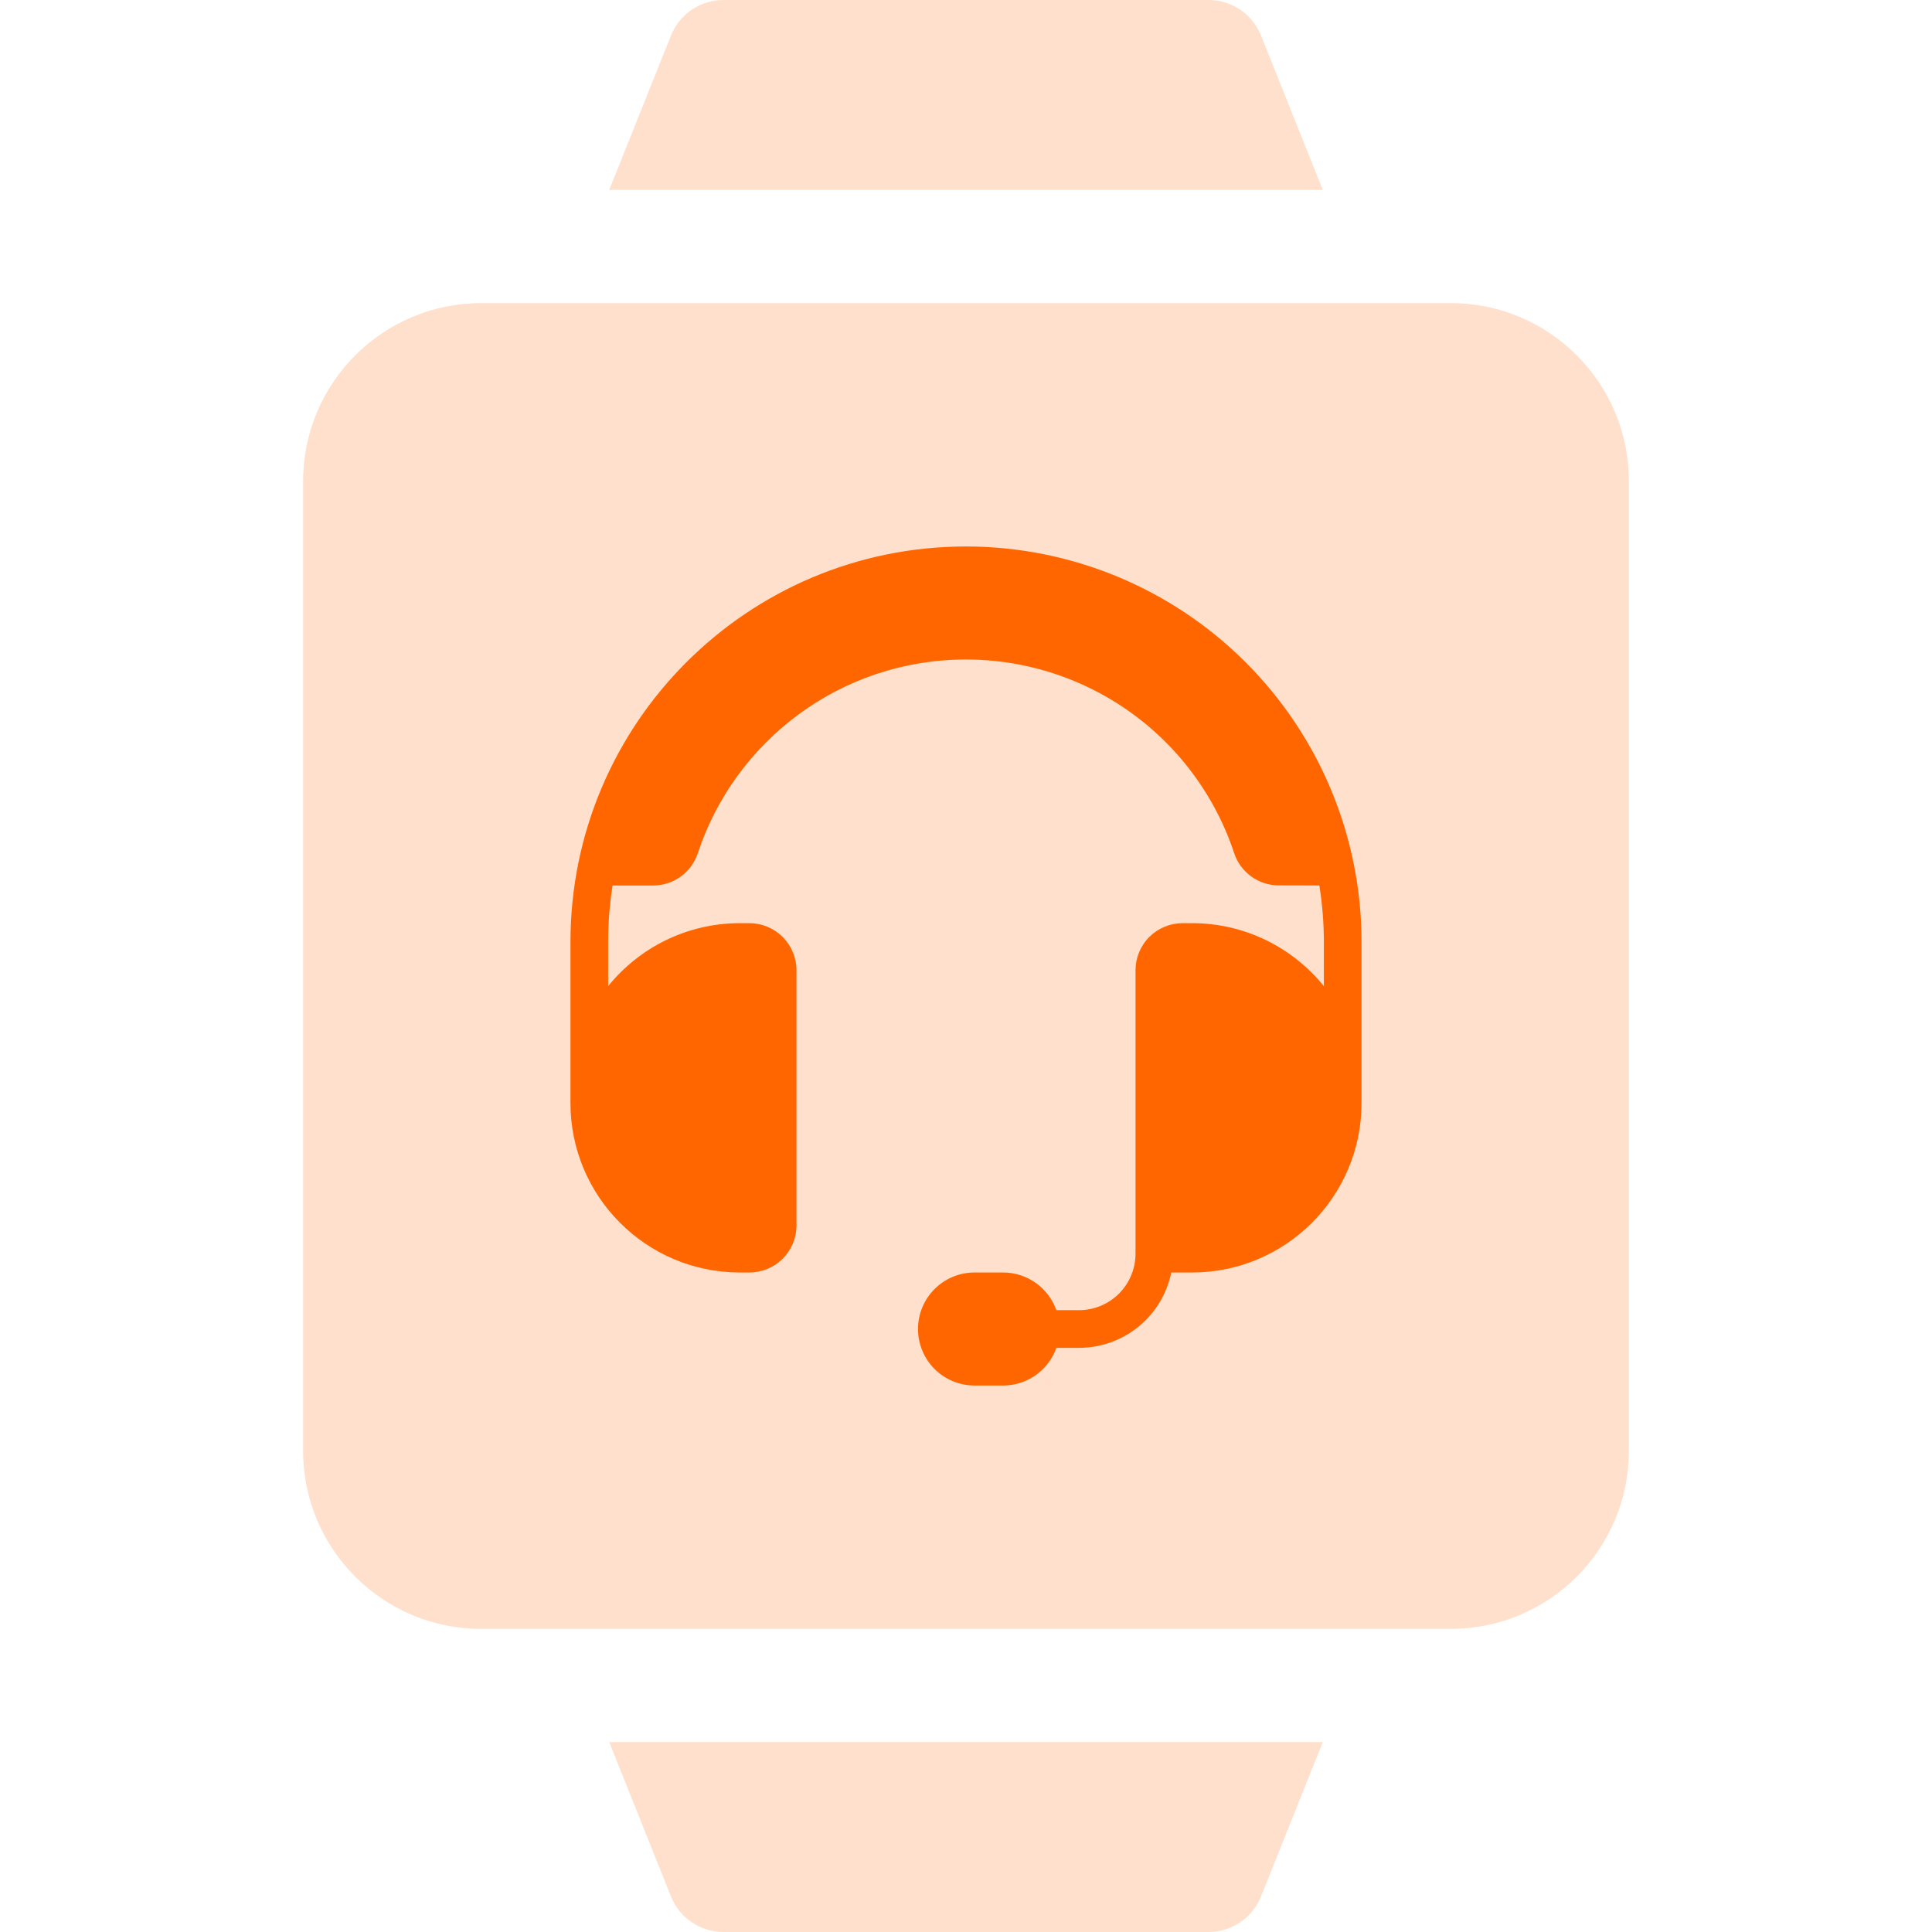 <svg width="70" height="70" viewBox="0 0 70 70" fill="none" xmlns="http://www.w3.org/2000/svg">
<path d="M45.69 1.289C45.38 0.51 44.625 0 43.787 0H26.213C25.375 0 24.62 0.51 24.31 1.289L22.073 6.881H47.927L45.69 1.289Z" fill="#FFE0CC"/>
<path d="M24.31 68.711C24.62 69.49 25.375 70 26.213 70H43.787C44.625 70 45.38 69.49 45.69 68.711L47.927 63.119H22.073L24.31 68.711Z" fill="#FFE0CC"/>
<path d="M52.573 10.983H17.427C13.874 10.983 10.983 13.874 10.983 17.427V52.573C10.983 56.126 13.874 59.017 17.427 59.017H52.573C56.126 59.017 59.017 56.126 59.017 52.573V17.427C59.017 13.874 56.126 10.983 52.573 10.983Z" fill="#FFE0CC"/>
<path fill-rule="evenodd" clip-rule="evenodd" d="M20.669 34.131V39.964C20.669 43.348 23.405 46.093 26.786 46.105H27.152C27.604 46.105 28.038 45.926 28.358 45.606C28.678 45.286 28.858 44.852 28.858 44.4V35.154C28.858 34.702 28.678 34.268 28.358 33.948C28.038 33.628 27.604 33.448 27.152 33.448H26.79C24.869 33.455 23.156 34.343 22.034 35.73V34.131C22.034 33.434 22.089 32.75 22.195 32.084H23.664C24.405 32.083 25.061 31.605 25.288 30.899C26.634 26.832 30.474 23.895 35 23.895C37.714 23.895 40.319 24.973 42.238 26.892C43.374 28.029 44.216 29.405 44.713 30.902C44.941 31.603 45.594 32.079 46.332 32.079C46.795 32.082 47.379 32.083 47.803 32.083C47.91 32.757 47.966 33.441 47.966 34.131V35.73C46.844 34.343 45.13 33.455 43.21 33.448H43.204H42.848C42.395 33.448 41.961 33.628 41.641 33.948C41.321 34.268 41.142 34.702 41.142 35.154V45.423C41.142 45.966 40.926 46.487 40.542 46.87C40.158 47.255 39.638 47.47 39.094 47.47H38.274C37.993 46.675 37.234 46.105 36.343 46.105C35.509 46.105 36.143 46.105 35.309 46.105C34.178 46.105 33.261 47.022 33.261 48.153V48.154C33.261 48.697 33.477 49.217 33.861 49.601C34.244 49.984 34.765 50.2 35.307 50.2H36.344C36.887 50.2 37.408 49.984 37.791 49.601C38.009 49.383 38.173 49.12 38.274 48.835H39.094C39.999 48.835 40.867 48.476 41.507 47.836C41.984 47.359 42.304 46.756 42.437 46.105H43.189C46.581 46.105 49.331 43.356 49.331 39.964V34.131C49.331 30.33 47.821 26.685 45.133 23.998C42.446 21.31 38.801 19.8 35 19.8C27.085 19.8 20.669 26.216 20.669 34.131Z" fill="#FF6600"/>
</svg>
